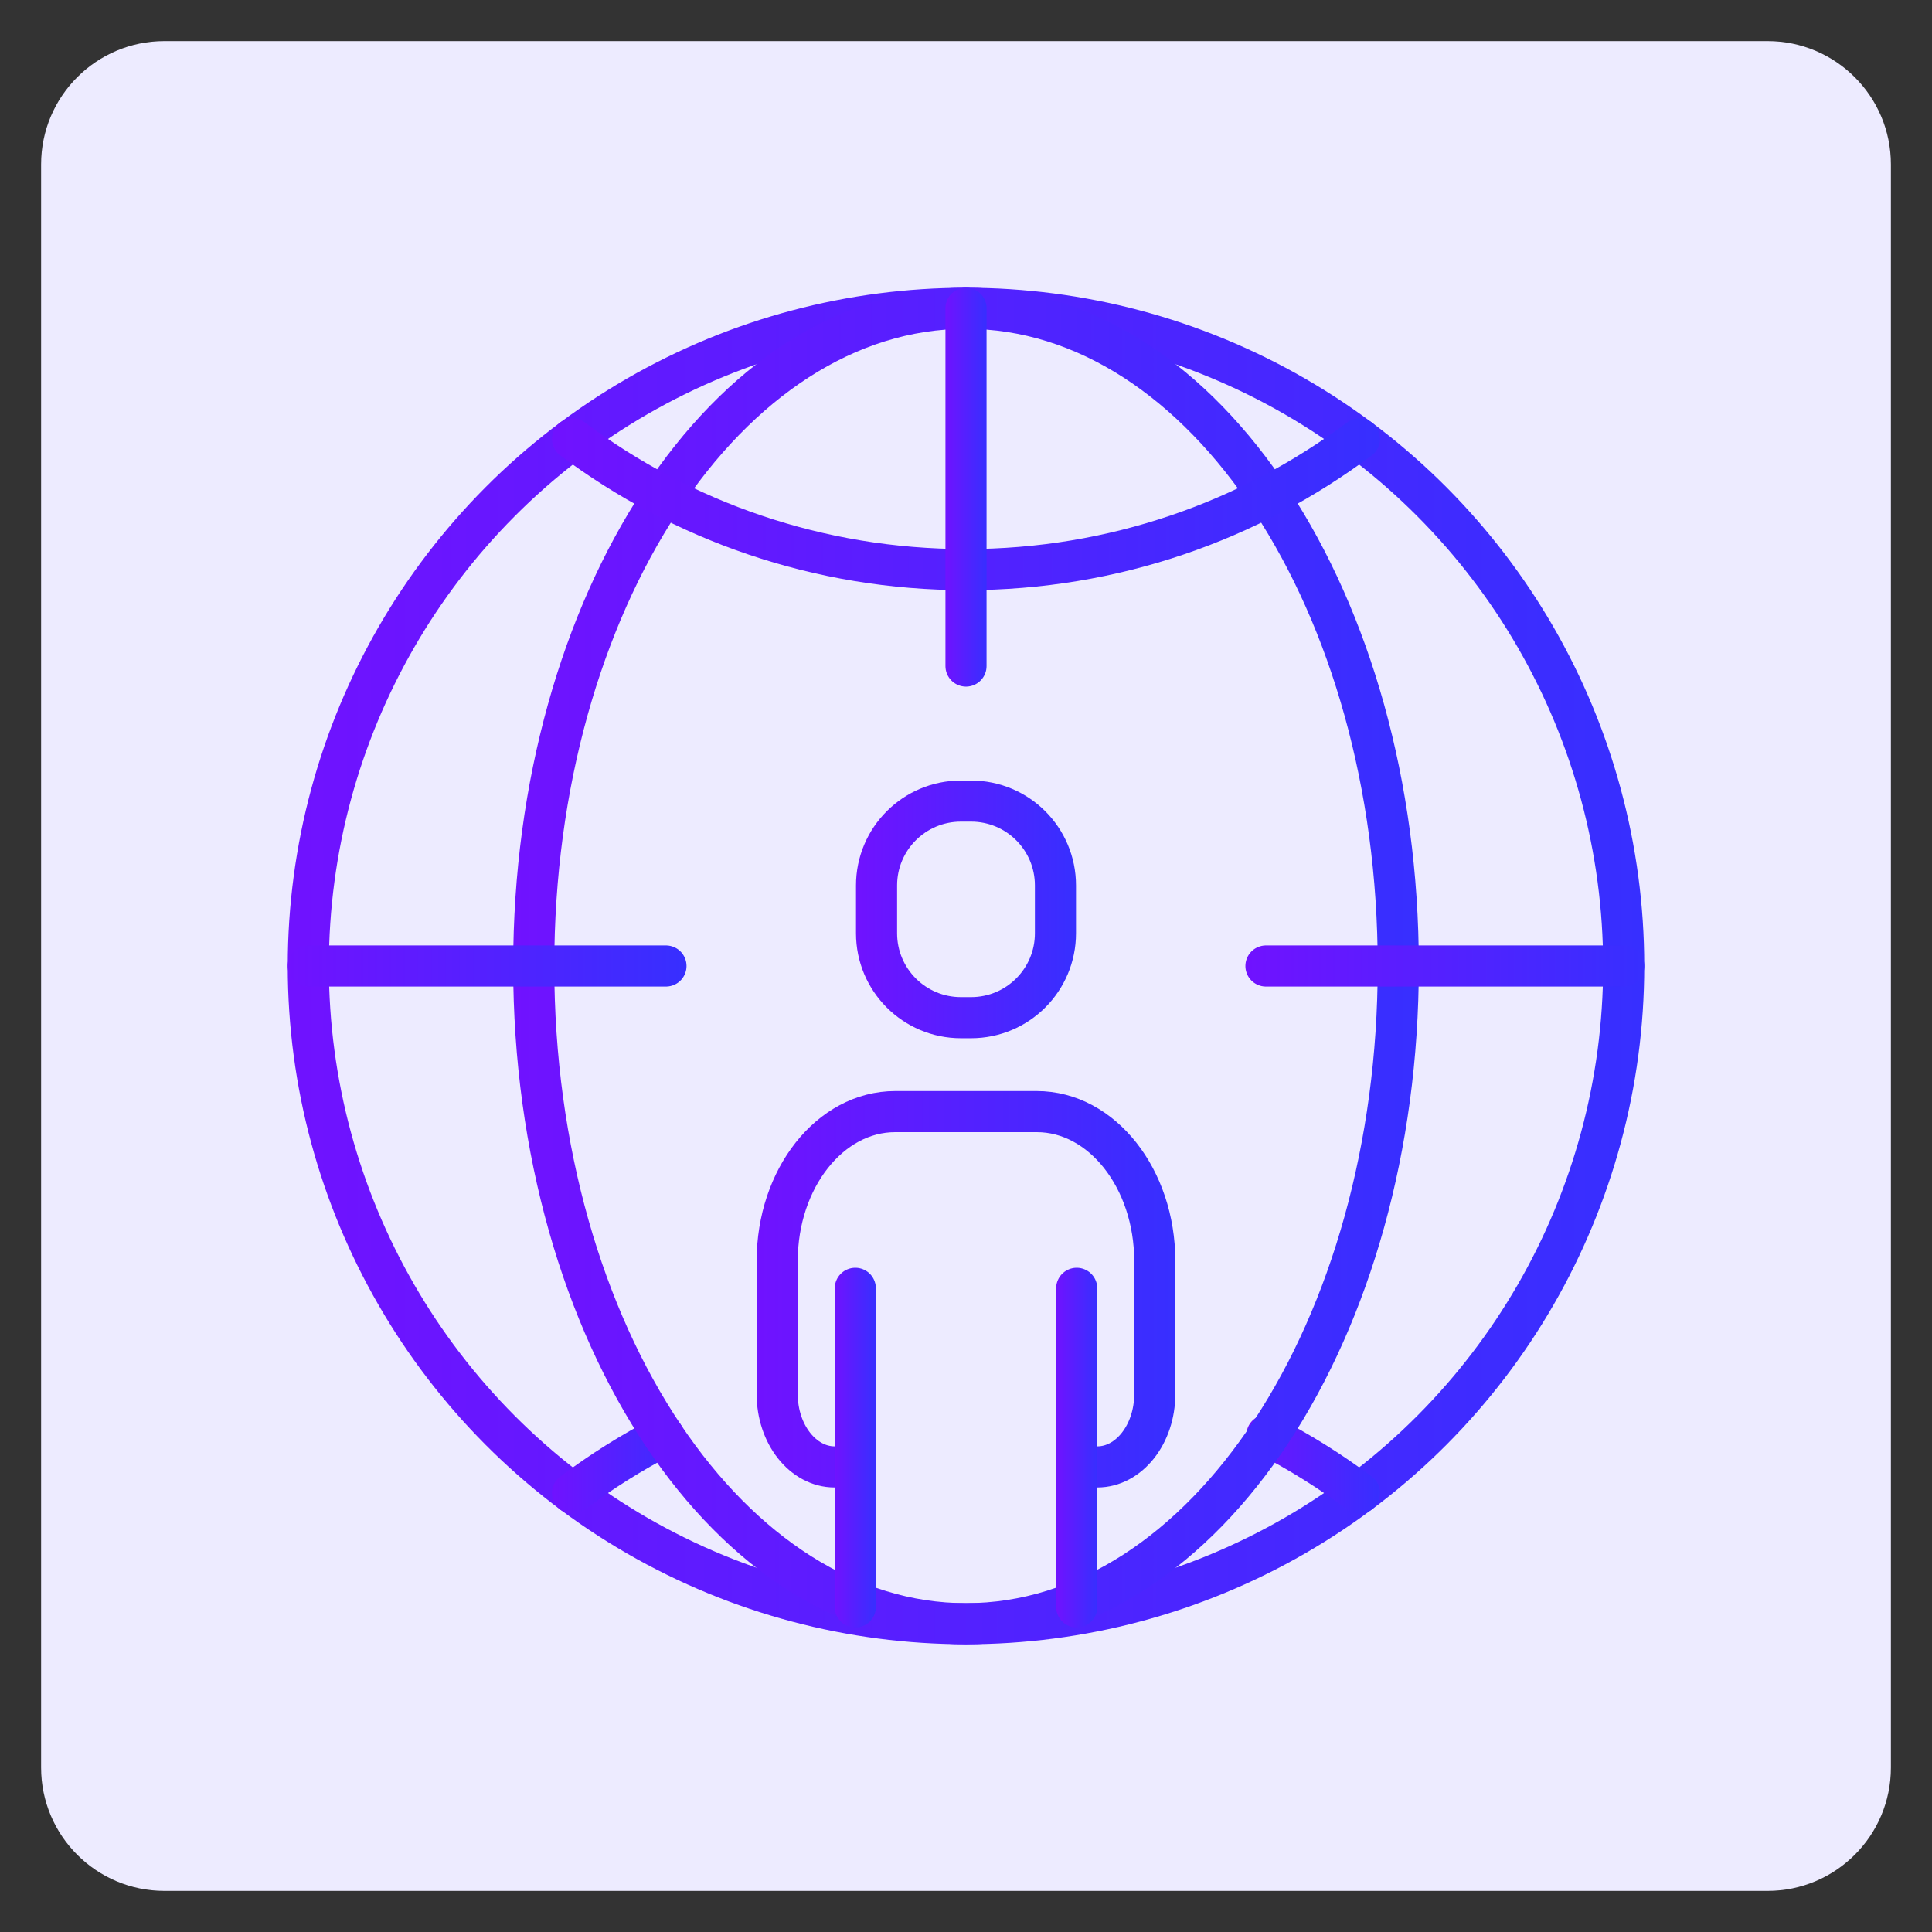 <?xml version="1.0" encoding="utf-8"?>
<!-- Generator: Adobe Illustrator 16.0.0, SVG Export Plug-In . SVG Version: 6.00 Build 0)  -->
<!DOCTYPE svg PUBLIC "-//W3C//DTD SVG 1.1//EN" "http://www.w3.org/Graphics/SVG/1.1/DTD/svg11.dtd">
<svg version="1.1" id="Calque_1" xmlns="http://www.w3.org/2000/svg" xmlns:xlink="http://www.w3.org/1999/xlink" x="0px" y="0px"
	 width="47px" height="47px" viewBox="0 0 47 47" enable-background="new 0 0 47 47" xml:space="preserve">
<rect x="0" y="0" width="47" height="47" fill="#333333" stroke="none"/>
<path fill="#EDEBFF" d="M46,43c0,1.657-1.343,3-3,3H4c-1.656,0-3-1.343-3-3V4c0-1.657,1.344-3,3-3h39c1.657,0,3,1.343,3,3V43z"/>
<g>
	<g>
		<linearGradient id="SVGID_1_" gradientUnits="userSpaceOnUse" x1="7" y1="23.5" x2="40" y2="23.5">
			<stop  offset="0" style="stop-color:#7012FF"/>
			<stop  offset="1" style="stop-color:#372FFF"/>
		</linearGradient>
		<circle fill="none" stroke="url(#SVGID_1_)" stroke-linecap="round" stroke-miterlimit="10" cx="23.5" cy="23.5" r="16"/>
		<linearGradient id="SVGID_2_" gradientUnits="userSpaceOnUse" x1="30.32" y1="35.617" x2="33.572" y2="35.617">
			<stop  offset="0" style="stop-color:#7012FF"/>
			<stop  offset="1" style="stop-color:#372FFF"/>
		</linearGradient>
		<path fill="none" stroke="url(#SVGID_2_)" stroke-linecap="round" stroke-miterlimit="10" d="M30.82,34.914
			c0.791,0.406,1.545,0.878,2.252,1.407"/>
		<linearGradient id="SVGID_3_" gradientUnits="userSpaceOnUse" x1="13.428" y1="35.627" x2="16.644" y2="35.627">
			<stop  offset="0" style="stop-color:#7012FF"/>
			<stop  offset="1" style="stop-color:#372FFF"/>
		</linearGradient>
		<path fill="none" stroke="url(#SVGID_3_)" stroke-linecap="round" stroke-miterlimit="10" d="M13.928,36.323
			c0.697-0.523,1.438-0.988,2.216-1.392"/>
		<linearGradient id="SVGID_4_" gradientUnits="userSpaceOnUse" x1="12.484" y1="23.5" x2="34.516" y2="23.5">
			<stop  offset="0" style="stop-color:#7012FF"/>
			<stop  offset="1" style="stop-color:#372FFF"/>
		</linearGradient>
		<path fill="none" stroke="url(#SVGID_4_)" stroke-linecap="round" stroke-miterlimit="10" d="M16.147,34.938
			c-1.95-2.903-3.163-6.955-3.163-11.438c0-8.837,4.709-16,10.516-16s10.516,7.163,10.516,16s-4.709,16-10.516,16
			C20.639,39.5,18.044,37.762,16.147,34.938"/>
		<linearGradient id="SVGID_5_" gradientUnits="userSpaceOnUse" x1="13.428" y1="12.268" x2="33.572" y2="12.268">
			<stop  offset="0" style="stop-color:#7012FF"/>
			<stop  offset="1" style="stop-color:#372FFF"/>
		</linearGradient>
		<path fill="none" stroke="url(#SVGID_5_)" stroke-linecap="round" stroke-miterlimit="10" d="M13.928,10.678
			c2.669,1.997,5.981,3.179,9.572,3.179c3.589,0,6.901-1.182,9.572-3.179"/>
		<linearGradient id="SVGID_6_" gradientUnits="userSpaceOnUse" x1="23" y1="11.852" x2="24" y2="11.852">
			<stop  offset="0" style="stop-color:#7012FF"/>
			<stop  offset="1" style="stop-color:#372FFF"/>
		</linearGradient>
		
			<line fill="none" stroke="url(#SVGID_6_)" stroke-linecap="round" stroke-miterlimit="10" x1="23.5" y1="16.203" x2="23.5" y2="7.5"/>
		<linearGradient id="SVGID_7_" gradientUnits="userSpaceOnUse" x1="30.297" y1="23.5" x2="40" y2="23.5">
			<stop  offset="0" style="stop-color:#7012FF"/>
			<stop  offset="1" style="stop-color:#372FFF"/>
		</linearGradient>
		
			<line fill="none" stroke="url(#SVGID_7_)" stroke-linecap="round" stroke-miterlimit="10" x1="30.797" y1="23.5" x2="39.5" y2="23.5"/>
		<linearGradient id="SVGID_8_" gradientUnits="userSpaceOnUse" x1="7" y1="23.5" x2="16.701" y2="23.5">
			<stop  offset="0" style="stop-color:#7012FF"/>
			<stop  offset="1" style="stop-color:#372FFF"/>
		</linearGradient>
		
			<line fill="none" stroke="url(#SVGID_8_)" stroke-linecap="round" stroke-miterlimit="10" x1="16.201" y1="23.5" x2="7.5" y2="23.5"/>
	</g>
	<g>
		<g>
			<g>
				<linearGradient id="SVGID_9_" gradientUnits="userSpaceOnUse" x1="20.824" y1="22.122" x2="26.176" y2="22.122">
					<stop  offset="0" style="stop-color:#7012FF"/>
					<stop  offset="1" style="stop-color:#372FFF"/>
				</linearGradient>
				<path fill="none" stroke="url(#SVGID_9_)" stroke-linecap="round" stroke-miterlimit="10" d="M23.623,24.757h-0.246
					c-1.135,0-2.053-0.92-2.053-2.053V21.54c0-1.133,0.918-2.052,2.053-2.052h0.246c1.135,0,2.053,0.918,2.053,2.052v1.164
					C25.676,23.837,24.758,24.757,23.623,24.757z"/>
			</g>
		</g>
		<g>
			<g>
				<linearGradient id="SVGID_10_" gradientUnits="userSpaceOnUse" x1="18.407" y1="31.363" x2="28.593" y2="31.363">
					<stop  offset="0" style="stop-color:#7012FF"/>
					<stop  offset="1" style="stop-color:#372FFF"/>
				</linearGradient>
				<path fill="none" stroke="url(#SVGID_10_)" stroke-linecap="round" stroke-miterlimit="10" d="M26.693,35.686
					c0.772,0,1.399-0.794,1.399-1.771v-3.239c0-2.006-1.286-3.634-2.869-3.634h-3.445c-1.587,0-2.871,1.628-2.871,3.634v3.239
					c0,0.977,0.627,1.771,1.399,1.771"/>
			</g>
		</g>
		<linearGradient id="SVGID_11_" gradientUnits="userSpaceOnUse" x1="20.307" y1="35.217" x2="21.307" y2="35.217">
			<stop  offset="0" style="stop-color:#7012FF"/>
			<stop  offset="1" style="stop-color:#372FFF"/>
		</linearGradient>
		
			<line fill="none" stroke="url(#SVGID_11_)" stroke-linecap="round" stroke-miterlimit="10" x1="20.807" y1="39.092" x2="20.807" y2="31.341"/>
		<linearGradient id="SVGID_12_" gradientUnits="userSpaceOnUse" x1="25.693" y1="35.217" x2="26.693" y2="35.217">
			<stop  offset="0" style="stop-color:#7012FF"/>
			<stop  offset="1" style="stop-color:#372FFF"/>
		</linearGradient>
		
			<line fill="none" stroke="url(#SVGID_12_)" stroke-linecap="round" stroke-miterlimit="10" x1="26.193" y1="31.341" x2="26.193" y2="39.092"/>
	</g>
</g>
</svg>
